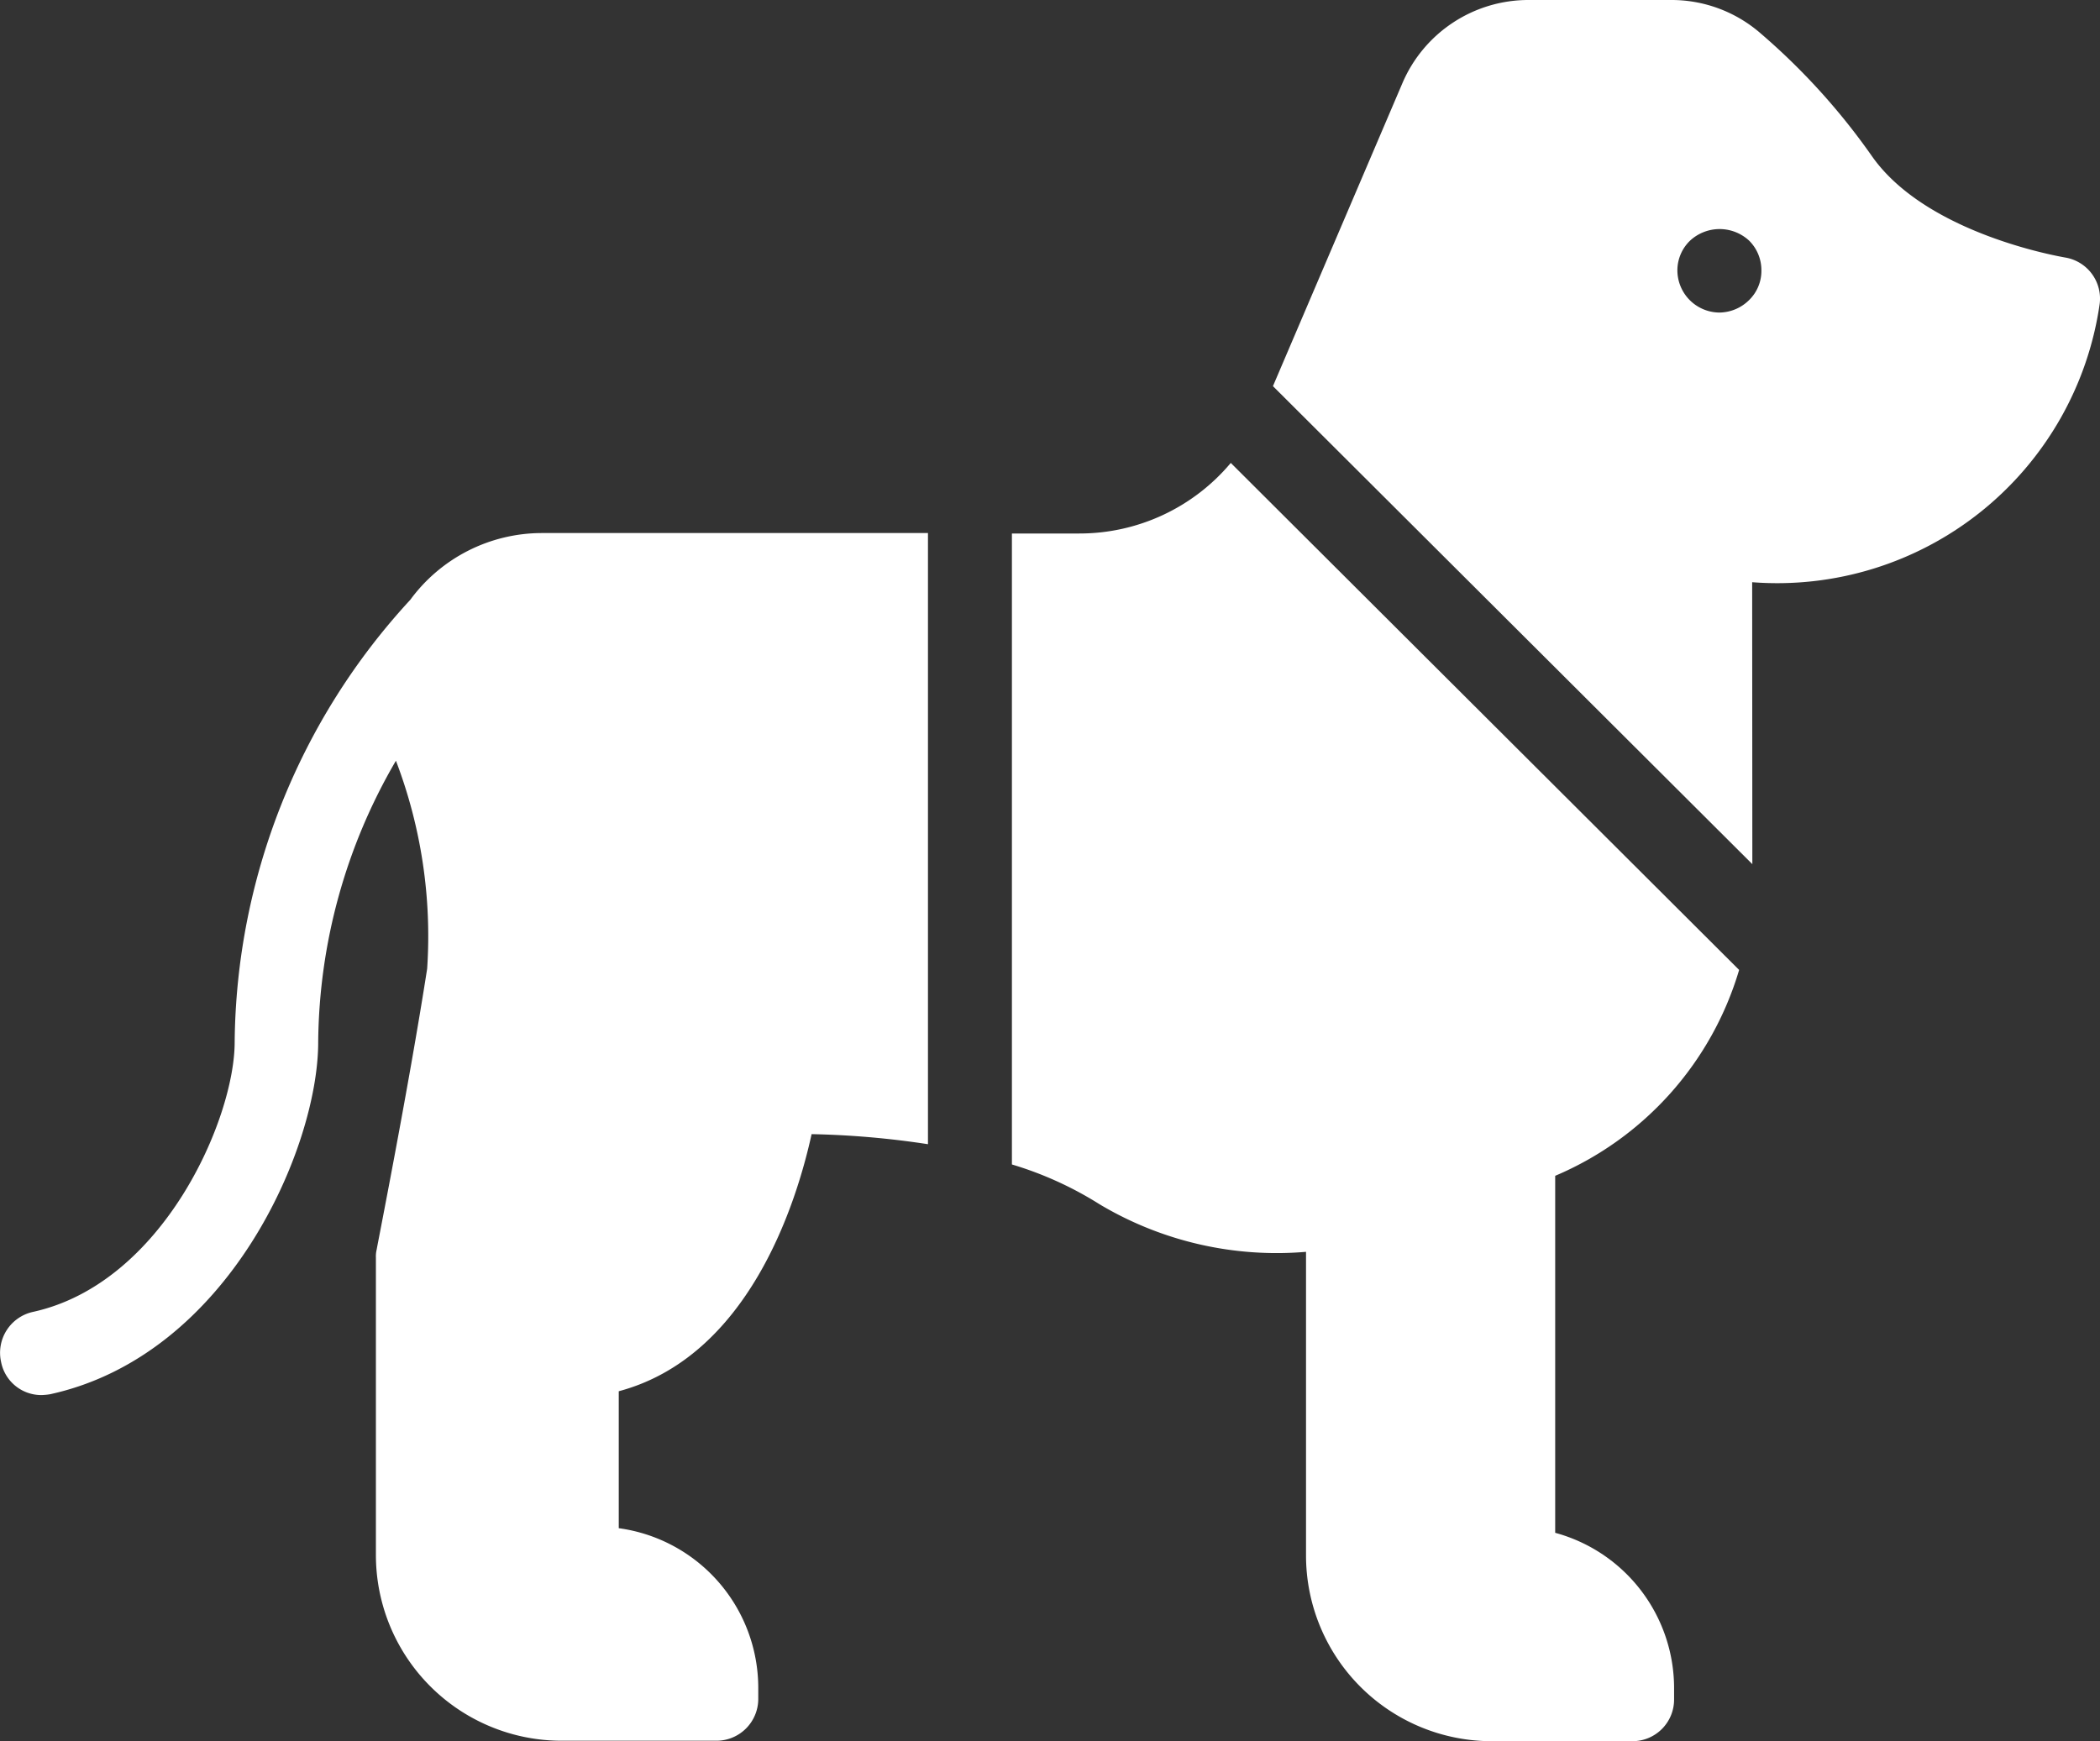 <svg xmlns="http://www.w3.org/2000/svg" width="60.513" height="50.184" viewBox="0 0 60.513 50.184"><rect x="0" y="0" width="60.513" height="50.184" fill="#333333" stroke="none"/><g transform="translate(-116.816 -86.611)"><path d="M118.007,229.891a1.816,1.816,0,0,0,.254-.024c5.146-1.126,7.724-7.107,7.724-10.146a16.327,16.327,0,0,1,2.24-8.112,14.178,14.178,0,0,1,.9,5.993c-.545,3.5-1.453,8.051-1.453,8.088a.822.822,0,0,0-.024.242V234.5A5.353,5.353,0,0,0,133,239.854h4.455a1.206,1.206,0,0,0,1.211-1.211v-.315a4.649,4.649,0,0,0-4.02-4.6v-3.947c3.717-.993,5.109-5.364,5.557-7.41a25.357,25.357,0,0,1,3.353.29V205.047H132.415a4.708,4.708,0,0,0-3.777,1.925,19.044,19.044,0,0,0-5.06,12.749c0,2.2-2.058,6.949-5.811,7.773a1.206,1.206,0,0,0-.92,1.441,1.179,1.179,0,0,0,1.162.956Z" transform="translate(0 -103.073)" fill="#fff"/><path d="M362.561,204.083,347.912,189.47a5.691,5.691,0,0,1-4.37,2.034h-1.937v18.185a10.215,10.215,0,0,1,2.53,1.15,9.958,9.958,0,0,0,5.945,1.368v8.753a5.353,5.353,0,0,0,5.351,5.351h4.044a1.2,1.2,0,0,0,1.211-1.211v-.315a4.642,4.642,0,0,0-3.426-4.48V210.016a9.321,9.321,0,0,0,5.3-5.933Z" transform="translate(-195.63 -89.517)" fill="#fff"/><path d="M413.368,103.391a9.387,9.387,0,0,0,10.013-8.015,1.2,1.2,0,0,0-1-1.344c-.049-.012-3.983-.654-5.569-2.93a19.1,19.1,0,0,0-3.221-3.547,3.907,3.907,0,0,0-2.566-.944h-4.093a3.948,3.948,0,0,0-3.644,2.4l-3.729,8.729,13.814,13.777Zm-.944-7.772a1.22,1.22,0,0,1-1.211-1.211,1.189,1.189,0,0,1,.363-.859,1.252,1.252,0,0,1,1.707,0,1.2,1.2,0,0,1,.351.859,1.172,1.172,0,0,1-.351.848,1.233,1.233,0,0,1-.86.363Z" transform="translate(-246.062)" fill="#fff"/></g></svg>